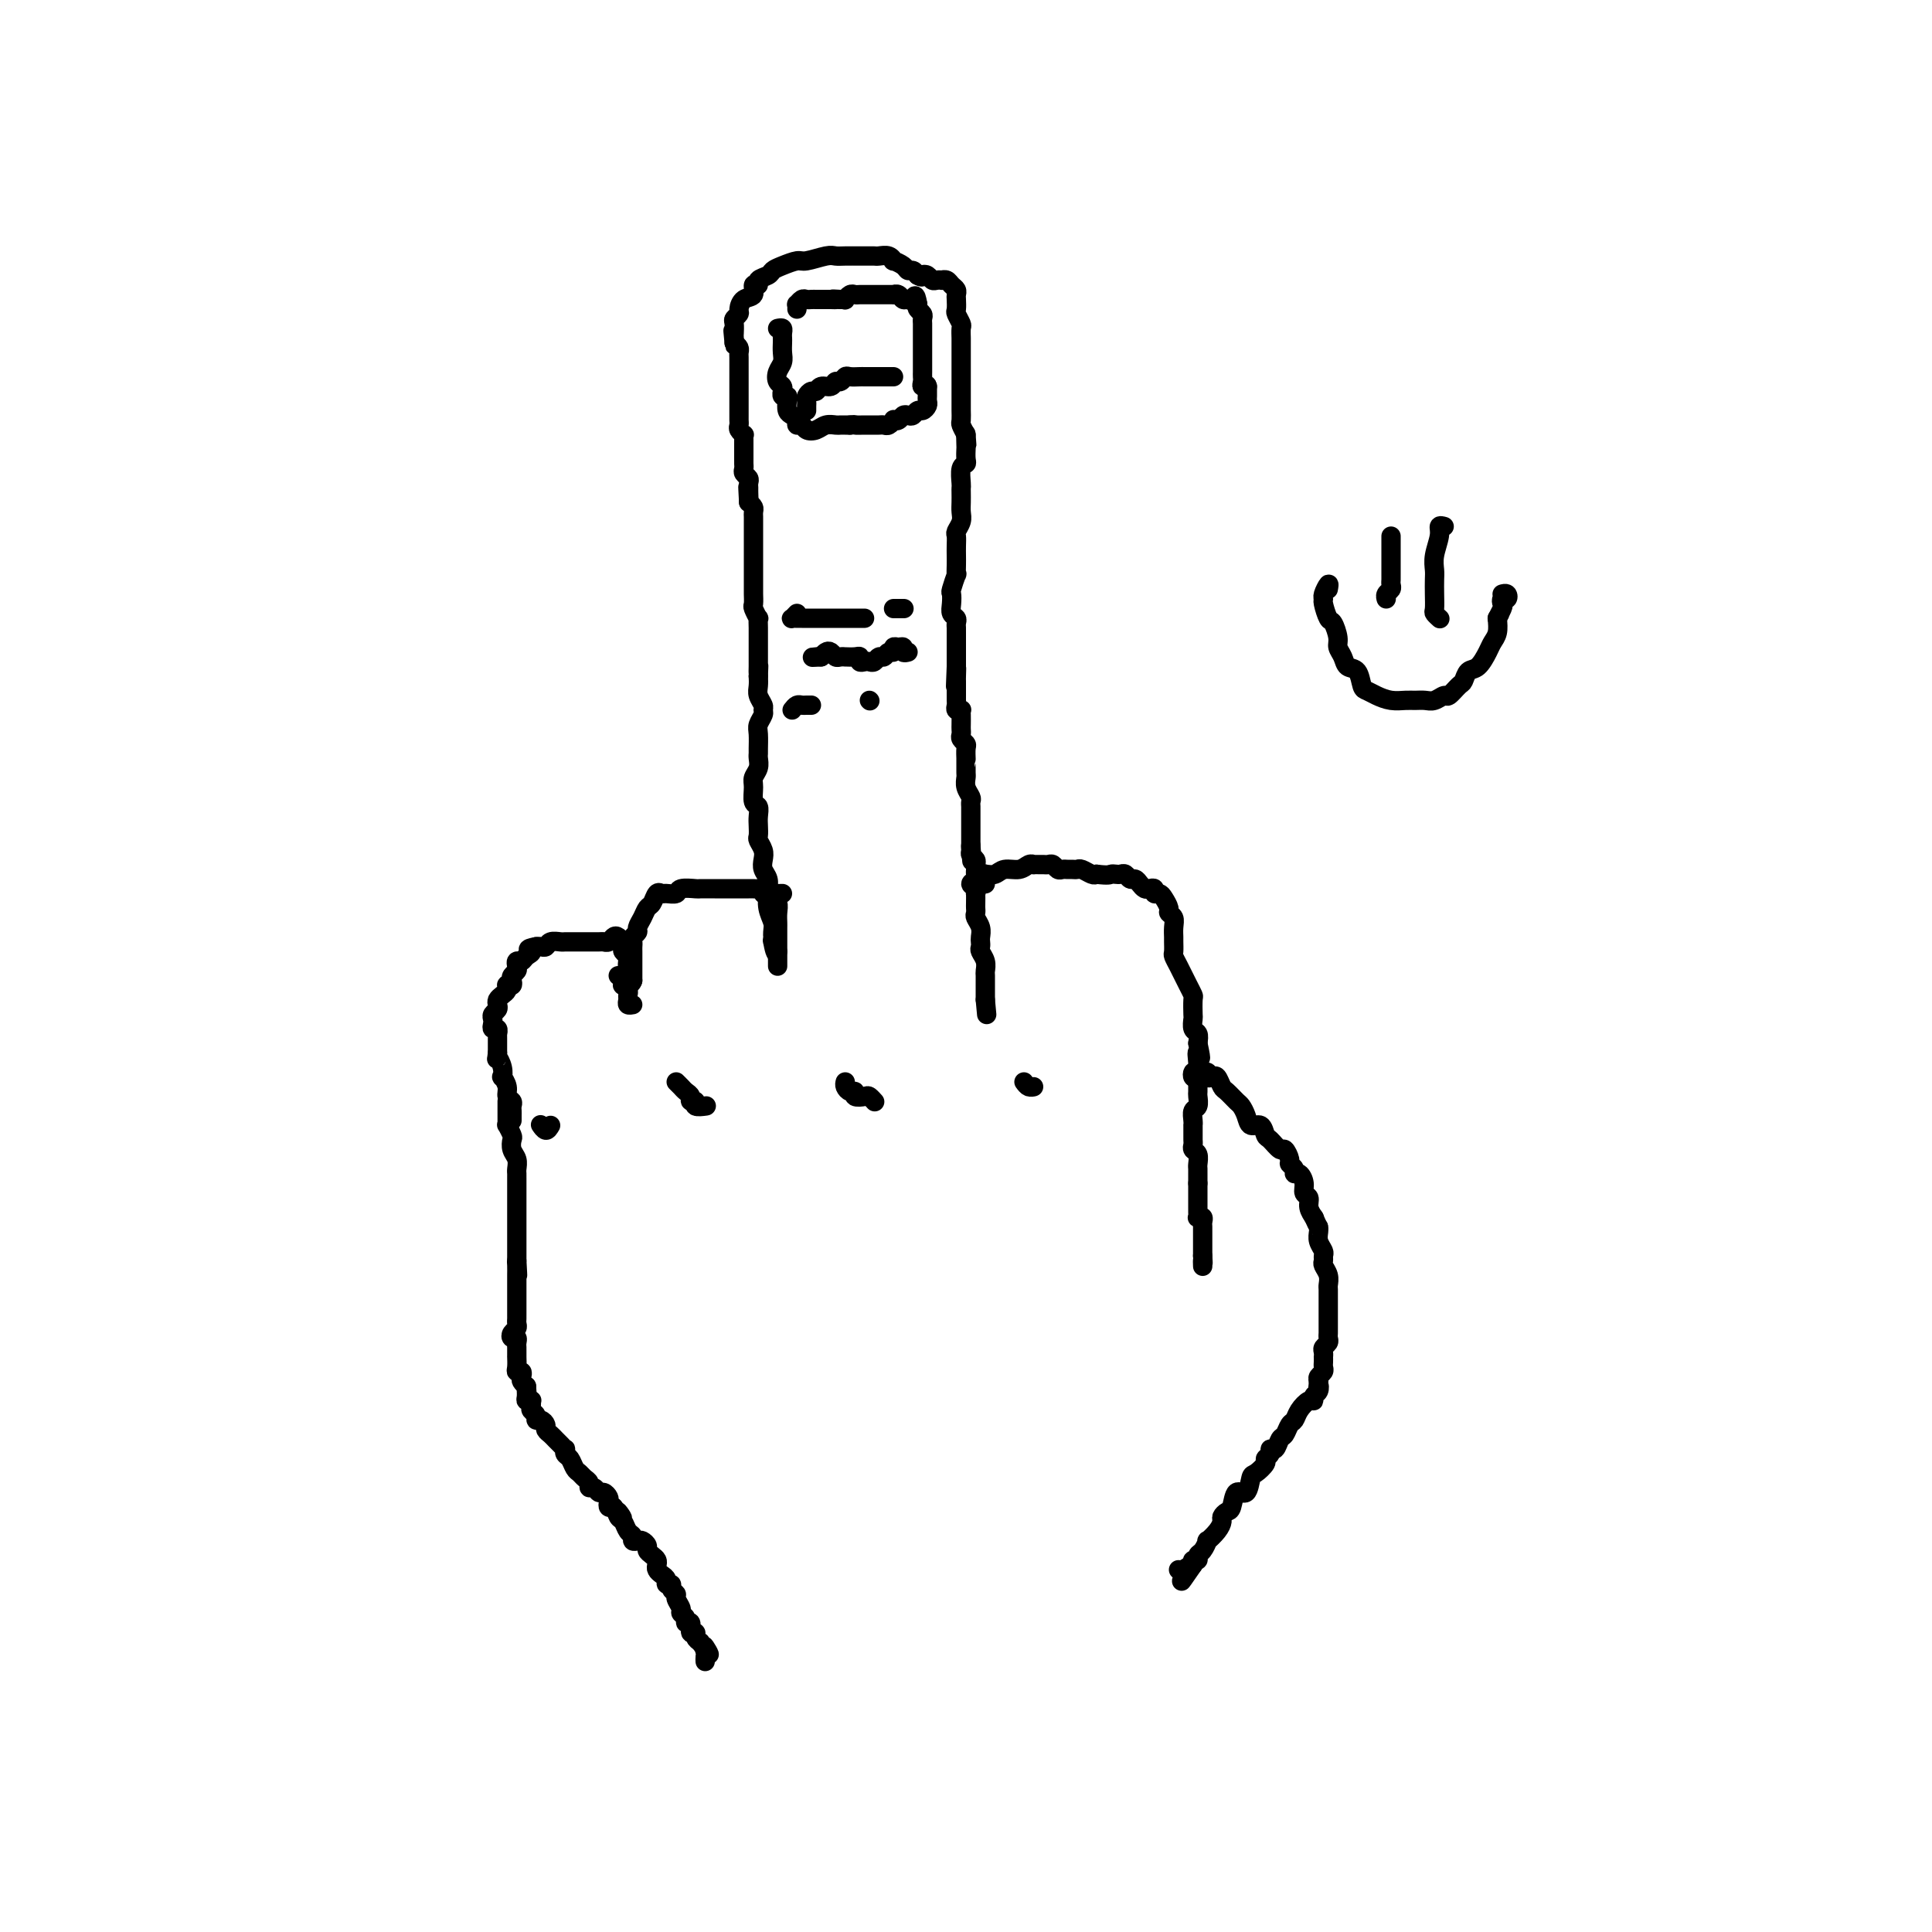 <svg viewBox='0 0 400 400' version='1.1' xmlns='http://www.w3.org/2000/svg' xmlns:xlink='http://www.w3.org/1999/xlink'><g fill='none' stroke='#000000' stroke-width='4' stroke-linecap='round' stroke-linejoin='round'><path d='M159,185c-0.445,0.113 -0.890,0.226 -1,0c-0.110,-0.226 0.115,-0.793 0,-1c-0.115,-0.207 -0.571,-0.056 -1,0c-0.429,0.056 -0.830,0.015 -1,0c-0.170,-0.015 -0.109,-0.004 -1,0c-0.891,0.004 -2.733,-0.000 -4,0c-1.267,0.000 -1.960,0.004 -3,0c-1.040,-0.004 -2.429,-0.015 -3,0c-0.571,0.015 -0.324,0.057 -1,0c-0.676,-0.057 -2.275,-0.213 -3,0c-0.725,0.213 -0.575,0.796 -1,1c-0.425,0.204 -1.423,0.029 -2,0c-0.577,-0.029 -0.732,0.089 -1,0c-0.268,-0.089 -0.650,-0.385 -1,0c-0.350,0.385 -0.667,1.451 -1,2c-0.333,0.549 -0.681,0.581 -1,1c-0.319,0.419 -0.607,1.226 -1,2c-0.393,0.774 -0.890,1.517 -1,2c-0.110,0.483 0.167,0.707 0,1c-0.167,0.293 -0.777,0.656 -1,1c-0.223,0.344 -0.060,0.670 0,1c0.060,0.330 0.016,0.666 0,1c-0.016,0.334 -0.004,0.667 0,1c0.004,0.333 0.001,0.667 0,1c-0.001,0.333 -0.000,0.667 0,1c0.000,0.333 0.000,0.667 0,1c-0.000,0.333 -0.000,0.667 0,1c0.000,0.333 0.000,0.667 0,1c-0.000,0.333 -0.000,0.667 0,1'/><path d='M131,203c-0.532,1.667 -0.860,-0.666 -1,-2c-0.140,-1.334 -0.090,-1.668 0,-2c0.090,-0.332 0.221,-0.662 0,-1c-0.221,-0.338 -0.794,-0.682 -1,-1c-0.206,-0.318 -0.044,-0.608 0,-1c0.044,-0.392 -0.030,-0.886 0,-1c0.030,-0.114 0.162,0.151 0,0c-0.162,-0.151 -0.619,-0.720 -1,-1c-0.381,-0.280 -0.685,-0.271 -1,0c-0.315,0.271 -0.642,0.805 -1,1c-0.358,0.195 -0.747,0.052 -1,0c-0.253,-0.052 -0.368,-0.014 -1,0c-0.632,0.014 -1.780,0.004 -2,0c-0.220,-0.004 0.489,-0.001 0,0c-0.489,0.001 -2.176,-0.001 -3,0c-0.824,0.001 -0.784,0.004 -1,0c-0.216,-0.004 -0.688,-0.015 -1,0c-0.312,0.015 -0.465,0.057 -1,0c-0.535,-0.057 -1.453,-0.211 -2,0c-0.547,0.211 -0.724,0.788 -1,1c-0.276,0.212 -0.650,0.061 -1,0c-0.350,-0.061 -0.675,-0.030 -1,0'/><path d='M111,196c-2.653,0.492 -1.286,0.723 -1,1c0.286,0.277 -0.511,0.599 -1,1c-0.489,0.401 -0.671,0.881 -1,1c-0.329,0.119 -0.806,-0.123 -1,0c-0.194,0.123 -0.103,0.611 0,1c0.103,0.389 0.220,0.679 0,1c-0.220,0.321 -0.777,0.674 -1,1c-0.223,0.326 -0.112,0.626 0,1c0.112,0.374 0.223,0.821 0,1c-0.223,0.179 -0.781,0.089 -1,0c-0.219,-0.089 -0.097,-0.179 0,0c0.097,0.179 0.171,0.625 0,1c-0.171,0.375 -0.585,0.678 -1,1c-0.415,0.322 -0.829,0.664 -1,1c-0.171,0.336 -0.098,0.667 0,1c0.098,0.333 0.221,0.668 0,1c-0.221,0.332 -0.788,0.662 -1,1c-0.212,0.338 -0.071,0.683 0,1c0.071,0.317 0.072,0.606 0,1c-0.072,0.394 -0.215,0.893 0,1c0.215,0.107 0.790,-0.179 1,0c0.210,0.179 0.056,0.821 0,1c-0.056,0.179 -0.015,-0.107 0,0c0.015,0.107 0.004,0.606 0,1c-0.004,0.394 -0.001,0.683 0,1c0.001,0.317 0.000,0.662 0,1c-0.000,0.338 -0.000,0.669 0,1'/><path d='M103,218c-0.214,1.996 -0.249,0.985 0,1c0.249,0.015 0.784,1.054 1,2c0.216,0.946 0.114,1.797 0,2c-0.114,0.203 -0.241,-0.244 0,0c0.241,0.244 0.849,1.179 1,2c0.151,0.821 -0.156,1.529 0,2c0.156,0.471 0.774,0.704 1,1c0.226,0.296 0.061,0.654 0,1c-0.061,0.346 -0.016,0.680 0,1c0.016,0.320 0.004,0.625 0,1c-0.004,0.375 -0.001,0.822 0,1c0.001,0.178 0.001,0.089 0,0'/><path d='M162,185c-0.853,0.026 -1.707,0.051 -2,0c-0.293,-0.051 -0.026,-0.179 0,0c0.026,0.179 -0.189,0.664 0,1c0.189,0.336 0.783,0.524 1,1c0.217,0.476 0.058,1.241 0,2c-0.058,0.759 -0.016,1.513 0,2c0.016,0.487 0.004,0.708 0,1c-0.004,0.292 -0.001,0.656 0,1c0.001,0.344 0.000,0.670 0,1c-0.000,0.330 -0.000,0.665 0,1c0.000,0.335 0.000,0.670 0,1c-0.000,0.330 -0.000,0.656 0,1c0.000,0.344 0.000,0.705 0,1c-0.000,0.295 -0.000,0.522 0,1c0.000,0.478 0.000,1.206 0,1c-0.000,-0.206 -0.000,-1.344 0,-2c0.000,-0.656 0.000,-0.828 0,-1'/><path d='M161,197c-0.382,1.377 -0.838,-1.181 -1,-2c-0.162,-0.819 -0.029,0.099 0,0c0.029,-0.099 -0.045,-1.216 0,-2c0.045,-0.784 0.209,-1.235 0,-2c-0.209,-0.765 -0.792,-1.843 -1,-3c-0.208,-1.157 -0.042,-2.393 0,-3c0.042,-0.607 -0.040,-0.585 0,-1c0.040,-0.415 0.203,-1.267 0,-2c-0.203,-0.733 -0.772,-1.347 -1,-2c-0.228,-0.653 -0.113,-1.344 0,-2c0.113,-0.656 0.226,-1.278 0,-2c-0.226,-0.722 -0.792,-1.546 -1,-2c-0.208,-0.454 -0.060,-0.540 0,-1c0.060,-0.460 0.030,-1.296 0,-2c-0.030,-0.704 -0.062,-1.277 0,-2c0.062,-0.723 0.216,-1.597 0,-2c-0.216,-0.403 -0.804,-0.335 -1,-1c-0.196,-0.665 0.000,-2.062 0,-3c-0.000,-0.938 -0.196,-1.415 0,-2c0.196,-0.585 0.785,-1.277 1,-2c0.215,-0.723 0.057,-1.478 0,-2c-0.057,-0.522 -0.011,-0.812 0,-1c0.011,-0.188 -0.011,-0.274 0,-1c0.011,-0.726 0.057,-2.092 0,-3c-0.057,-0.908 -0.215,-1.360 0,-2c0.215,-0.640 0.804,-1.470 1,-2c0.196,-0.530 0.000,-0.761 0,-1c-0.000,-0.239 0.196,-0.487 0,-1c-0.196,-0.513 -0.783,-1.292 -1,-2c-0.217,-0.708 -0.062,-1.345 0,-2c0.062,-0.655 0.031,-1.327 0,-2'/><path d='M157,140c0.155,-3.750 0.041,-1.624 0,-1c-0.041,0.624 -0.011,-0.255 0,-1c0.011,-0.745 0.003,-1.356 0,-2c-0.003,-0.644 0.000,-1.319 0,-2c-0.000,-0.681 -0.004,-1.366 0,-2c0.004,-0.634 0.015,-1.215 0,-2c-0.015,-0.785 -0.057,-1.772 0,-2c0.057,-0.228 0.211,0.305 0,0c-0.211,-0.305 -0.789,-1.447 -1,-2c-0.211,-0.553 -0.057,-0.516 0,-1c0.057,-0.484 0.015,-1.488 0,-2c-0.015,-0.512 -0.004,-0.533 0,-1c0.004,-0.467 0.001,-1.381 0,-2c-0.001,-0.619 -0.000,-0.943 0,-1c0.000,-0.057 0.000,0.154 0,0c-0.000,-0.154 -0.000,-0.671 0,-1c0.000,-0.329 0.000,-0.469 0,-1c-0.000,-0.531 -0.000,-1.452 0,-2c0.000,-0.548 0.000,-0.724 0,-1c-0.000,-0.276 -0.000,-0.652 0,-1c0.000,-0.348 0.000,-0.667 0,-1c-0.000,-0.333 -0.000,-0.681 0,-1c0.000,-0.319 0.000,-0.610 0,-1c-0.000,-0.390 -0.000,-0.878 0,-1c0.000,-0.122 0.001,0.122 0,0c-0.001,-0.122 -0.003,-0.610 0,-1c0.003,-0.390 0.011,-0.682 0,-1c-0.011,-0.318 -0.041,-0.663 0,-1c0.041,-0.337 0.155,-0.668 0,-1c-0.155,-0.332 -0.577,-0.666 -1,-1'/><path d='M155,104c-0.309,-5.748 -0.082,-2.117 0,-1c0.082,1.117 0.018,-0.278 0,-1c-0.018,-0.722 0.009,-0.771 0,-1c-0.009,-0.229 -0.055,-0.639 0,-1c0.055,-0.361 0.211,-0.673 0,-1c-0.211,-0.327 -0.789,-0.669 -1,-1c-0.211,-0.331 -0.057,-0.652 0,-1c0.057,-0.348 0.015,-0.723 0,-1c-0.015,-0.277 -0.004,-0.456 0,-1c0.004,-0.544 0.002,-1.451 0,-2c-0.002,-0.549 -0.004,-0.738 0,-1c0.004,-0.262 0.015,-0.595 0,-1c-0.015,-0.405 -0.057,-0.882 0,-1c0.057,-0.118 0.211,0.124 0,0c-0.211,-0.124 -0.789,-0.614 -1,-1c-0.211,-0.386 -0.057,-0.667 0,-1c0.057,-0.333 0.015,-0.719 0,-1c-0.015,-0.281 -0.004,-0.456 0,-1c0.004,-0.544 0.001,-1.455 0,-2c-0.001,-0.545 -0.000,-0.723 0,-1c0.000,-0.277 0.000,-0.651 0,-1c-0.000,-0.349 -0.000,-0.671 0,-1c0.000,-0.329 -0.000,-0.664 0,-1c0.000,-0.336 0.000,-0.671 0,-1c-0.000,-0.329 -0.000,-0.651 0,-1c0.000,-0.349 0.001,-0.723 0,-1c-0.001,-0.277 -0.003,-0.455 0,-1c0.003,-0.545 0.011,-1.455 0,-2c-0.011,-0.545 -0.041,-0.724 0,-1c0.041,-0.276 0.155,-0.650 0,-1c-0.155,-0.350 -0.577,-0.675 -1,-1'/><path d='M152,71c-0.464,-5.053 -0.125,-1.185 0,0c0.125,1.185 0.038,-0.313 0,-1c-0.038,-0.687 -0.025,-0.564 0,-1c0.025,-0.436 0.061,-1.430 0,-2c-0.061,-0.570 -0.219,-0.715 0,-1c0.219,-0.285 0.814,-0.711 1,-1c0.186,-0.289 -0.037,-0.441 0,-1c0.037,-0.559 0.334,-1.526 1,-2c0.666,-0.474 1.702,-0.456 2,-1c0.298,-0.544 -0.142,-1.651 0,-2c0.142,-0.349 0.866,0.062 1,0c0.134,-0.062 -0.322,-0.595 0,-1c0.322,-0.405 1.421,-0.682 2,-1c0.579,-0.318 0.638,-0.677 1,-1c0.362,-0.323 1.028,-0.608 2,-1c0.972,-0.392 2.251,-0.890 3,-1c0.749,-0.110 0.967,0.167 2,0c1.033,-0.167 2.882,-0.777 4,-1c1.118,-0.223 1.504,-0.060 2,0c0.496,0.060 1.102,0.016 2,0c0.898,-0.016 2.089,-0.005 3,0c0.911,0.005 1.541,0.005 2,0c0.459,-0.005 0.748,-0.016 1,0c0.252,0.016 0.467,0.060 1,0c0.533,-0.060 1.386,-0.222 2,0c0.614,0.222 0.991,0.829 1,1c0.009,0.171 -0.348,-0.095 0,0c0.348,0.095 1.403,0.551 2,1c0.597,0.449 0.738,0.890 1,1c0.262,0.110 0.646,-0.111 1,0c0.354,0.111 0.677,0.556 1,1'/><path d='M190,57c1.107,0.635 0.875,0.223 1,0c0.125,-0.223 0.607,-0.256 1,0c0.393,0.256 0.697,0.800 1,1c0.303,0.200 0.606,0.057 1,0c0.394,-0.057 0.880,-0.026 1,0c0.120,0.026 -0.125,0.049 0,0c0.125,-0.049 0.622,-0.169 1,0c0.378,0.169 0.637,0.627 1,1c0.363,0.373 0.828,0.662 1,1c0.172,0.338 0.050,0.724 0,1c-0.050,0.276 -0.027,0.440 0,1c0.027,0.560 0.060,1.516 0,2c-0.060,0.484 -0.212,0.497 0,1c0.212,0.503 0.789,1.496 1,2c0.211,0.504 0.057,0.519 0,1c-0.057,0.481 -0.015,1.427 0,2c0.015,0.573 0.004,0.772 0,1c-0.004,0.228 -0.001,0.484 0,1c0.001,0.516 0.000,1.290 0,2c-0.000,0.710 -0.000,1.355 0,2c0.000,0.645 0.000,1.290 0,2c-0.000,0.710 -0.000,1.484 0,2c0.000,0.516 0.000,0.772 0,1c-0.000,0.228 -0.001,0.427 0,1c0.001,0.573 0.003,1.518 0,2c-0.003,0.482 -0.011,0.500 0,1c0.011,0.500 0.041,1.481 0,2c-0.041,0.519 -0.155,0.577 0,1c0.155,0.423 0.577,1.212 1,2'/><path d='M200,90c0.310,4.528 0.084,0.849 0,0c-0.084,-0.849 -0.026,1.132 0,2c0.026,0.868 0.021,0.621 0,1c-0.021,0.379 -0.058,1.383 0,2c0.058,0.617 0.212,0.847 0,1c-0.212,0.153 -0.789,0.229 -1,1c-0.211,0.771 -0.057,2.237 0,3c0.057,0.763 0.016,0.823 0,1c-0.016,0.177 -0.008,0.471 0,1c0.008,0.529 0.016,1.293 0,2c-0.016,0.707 -0.057,1.358 0,2c0.057,0.642 0.211,1.274 0,2c-0.211,0.726 -0.789,1.545 -1,2c-0.211,0.455 -0.057,0.547 0,1c0.057,0.453 0.016,1.267 0,2c-0.016,0.733 -0.008,1.384 0,2c0.008,0.616 0.016,1.197 0,2c-0.016,0.803 -0.057,1.829 0,2c0.057,0.171 0.210,-0.511 0,0c-0.210,0.511 -0.785,2.217 -1,3c-0.215,0.783 -0.072,0.644 0,1c0.072,0.356 0.072,1.209 0,2c-0.072,0.791 -0.215,1.521 0,2c0.215,0.479 0.790,0.709 1,1c0.210,0.291 0.056,0.645 0,1c-0.056,0.355 -0.015,0.710 0,1c0.015,0.290 0.004,0.514 0,1c-0.004,0.486 -0.001,1.233 0,2c0.001,0.767 0.000,1.553 0,2c-0.000,0.447 -0.000,0.556 0,1c0.000,0.444 0.000,1.222 0,2'/><path d='M198,138c-0.309,7.600 -0.083,2.600 0,1c0.083,-1.600 0.022,0.201 0,1c-0.022,0.799 -0.006,0.595 0,1c0.006,0.405 0.001,1.419 0,2c-0.001,0.581 0.004,0.730 0,1c-0.004,0.270 -0.015,0.660 0,1c0.015,0.340 0.057,0.629 0,1c-0.057,0.371 -0.211,0.824 0,1c0.211,0.176 0.789,0.074 1,0c0.211,-0.074 0.057,-0.122 0,0c-0.057,0.122 -0.016,0.414 0,1c0.016,0.586 0.008,1.467 0,2c-0.008,0.533 -0.016,0.719 0,1c0.016,0.281 0.057,0.657 0,1c-0.057,0.343 -0.211,0.652 0,1c0.211,0.348 0.789,0.736 1,1c0.211,0.264 0.057,0.403 0,1c-0.057,0.597 -0.015,1.651 0,2c0.015,0.349 0.003,-0.006 0,0c-0.003,0.006 0.003,0.372 0,1c-0.003,0.628 -0.015,1.516 0,2c0.015,0.484 0.057,0.564 0,1c-0.057,0.436 -0.211,1.229 0,2c0.211,0.771 0.789,1.520 1,2c0.211,0.480 0.057,0.691 0,1c-0.057,0.309 -0.015,0.716 0,1c0.015,0.284 0.004,0.446 0,1c-0.004,0.554 -0.001,1.499 0,2c0.001,0.501 0.000,0.558 0,1c-0.000,0.442 -0.000,1.269 0,2c0.000,0.731 0.000,1.365 0,2'/><path d='M201,175c0.460,5.963 0.109,2.371 0,1c-0.109,-1.371 0.023,-0.522 0,0c-0.023,0.522 -0.203,0.717 0,1c0.203,0.283 0.788,0.653 1,1c0.212,0.347 0.052,0.670 0,1c-0.052,0.330 0.004,0.665 0,1c-0.004,0.335 -0.068,0.668 0,1c0.068,0.332 0.267,0.661 0,1c-0.267,0.339 -1.000,0.686 -1,1c-0.000,0.314 0.732,0.595 1,1c0.268,0.405 0.072,0.935 0,1c-0.072,0.065 -0.020,-0.334 0,0c0.020,0.334 0.009,1.402 0,2c-0.009,0.598 -0.017,0.727 0,1c0.017,0.273 0.057,0.689 0,1c-0.057,0.311 -0.211,0.517 0,1c0.211,0.483 0.788,1.242 1,2c0.212,0.758 0.061,1.515 0,2c-0.061,0.485 -0.030,0.697 0,1c0.030,0.303 0.061,0.696 0,1c-0.061,0.304 -0.212,0.520 0,1c0.212,0.480 0.789,1.224 1,2c0.211,0.776 0.057,1.585 0,2c-0.057,0.415 -0.015,0.436 0,1c0.015,0.564 0.004,1.671 0,2c-0.004,0.329 -0.001,-0.119 0,0c0.001,0.119 0.000,0.805 0,1c-0.000,0.195 -0.000,-0.101 0,0c0.000,0.101 0.000,0.600 0,1c-0.000,0.400 -0.000,0.700 0,1'/><path d='M204,207c0.500,5.333 0.250,2.667 0,0'/><path d='M204,183c0.009,-0.453 0.019,-0.906 0,-1c-0.019,-0.094 -0.065,0.172 0,0c0.065,-0.172 0.243,-0.782 0,-1c-0.243,-0.218 -0.907,-0.043 -1,0c-0.093,0.043 0.384,-0.045 1,0c0.616,0.045 1.370,0.222 2,0c0.630,-0.222 1.135,-0.844 2,-1c0.865,-0.156 2.091,0.154 3,0c0.909,-0.154 1.500,-0.773 2,-1c0.500,-0.227 0.907,-0.060 1,0c0.093,0.060 -0.130,0.015 0,0c0.130,-0.015 0.612,-0.000 1,0c0.388,0.000 0.681,-0.014 1,0c0.319,0.014 0.663,0.056 1,0c0.337,-0.056 0.668,-0.211 1,0c0.332,0.211 0.667,0.789 1,1c0.333,0.211 0.666,0.056 1,0c0.334,-0.056 0.671,-0.011 1,0c0.329,0.011 0.652,-0.011 1,0c0.348,0.011 0.722,0.054 1,0c0.278,-0.054 0.459,-0.207 1,0c0.541,0.207 1.440,0.773 2,1c0.560,0.227 0.780,0.113 1,0'/><path d='M227,181c2.643,0.311 2.750,0.087 3,0c0.250,-0.087 0.644,-0.038 1,0c0.356,0.038 0.673,0.066 1,0c0.327,-0.066 0.665,-0.224 1,0c0.335,0.224 0.667,0.831 1,1c0.333,0.169 0.668,-0.099 1,0c0.332,0.099 0.663,0.566 1,1c0.337,0.434 0.682,0.834 1,1c0.318,0.166 0.610,0.099 1,0c0.390,-0.099 0.879,-0.230 1,0c0.121,0.230 -0.126,0.821 0,1c0.126,0.179 0.626,-0.055 1,0c0.374,0.055 0.622,0.399 1,1c0.378,0.601 0.886,1.461 1,2c0.114,0.539 -0.166,0.759 0,1c0.166,0.241 0.777,0.502 1,1c0.223,0.498 0.059,1.232 0,2c-0.059,0.768 -0.013,1.571 0,2c0.013,0.429 -0.008,0.485 0,1c0.008,0.515 0.043,1.488 0,2c-0.043,0.512 -0.166,0.561 0,1c0.166,0.439 0.619,1.267 1,2c0.381,0.733 0.691,1.370 1,2c0.309,0.630 0.619,1.253 1,2c0.381,0.747 0.833,1.619 1,2c0.167,0.381 0.048,0.272 0,1c-0.048,0.728 -0.027,2.292 0,3c0.027,0.708 0.059,0.561 0,1c-0.059,0.439 -0.208,1.464 0,2c0.208,0.536 0.774,0.582 1,1c0.226,0.418 0.113,1.209 0,2'/><path d='M248,216c1.083,5.001 0.290,2.505 0,2c-0.290,-0.505 -0.078,0.982 0,2c0.078,1.018 0.021,1.567 0,2c-0.021,0.433 -0.004,0.750 0,1c0.004,0.250 -0.003,0.433 0,1c0.003,0.567 0.015,1.517 0,2c-0.015,0.483 -0.057,0.497 0,1c0.057,0.503 0.211,1.493 0,2c-0.211,0.507 -0.789,0.531 -1,1c-0.211,0.469 -0.057,1.382 0,2c0.057,0.618 0.015,0.939 0,1c-0.015,0.061 -0.004,-0.138 0,0c0.004,0.138 0.000,0.615 0,1c-0.000,0.385 0.004,0.680 0,1c-0.004,0.320 -0.015,0.667 0,1c0.015,0.333 0.057,0.652 0,1c-0.057,0.348 -0.211,0.724 0,1c0.211,0.276 0.789,0.451 1,1c0.211,0.549 0.057,1.470 0,2c-0.057,0.530 -0.015,0.667 0,1c0.015,0.333 0.004,0.863 0,1c-0.004,0.137 -0.001,-0.117 0,0c0.001,0.117 0.000,0.605 0,1c-0.000,0.395 -0.000,0.698 0,1'/><path d='M248,245c0.000,4.665 0.000,1.827 0,1c-0.000,-0.827 -0.000,0.355 0,1c0.000,0.645 0.000,0.751 0,1c-0.000,0.249 -0.001,0.641 0,1c0.001,0.359 0.004,0.684 0,1c-0.004,0.316 -0.015,0.624 0,1c0.015,0.376 0.057,0.822 0,1c-0.057,0.178 -0.211,0.089 0,0c0.211,-0.089 0.789,-0.179 1,0c0.211,0.179 0.057,0.625 0,1c-0.057,0.375 -0.015,0.678 0,1c0.015,0.322 0.004,0.664 0,1c-0.004,0.336 -0.001,0.667 0,1c0.001,0.333 0.000,0.666 0,1c-0.000,0.334 -0.000,0.667 0,1c0.000,0.333 0.000,0.667 0,1c-0.000,0.333 -0.000,0.667 0,1'/><path d='M249,260c0.155,2.488 0.042,1.208 0,1c-0.042,-0.208 -0.012,0.655 0,1c0.012,0.345 0.006,0.173 0,0'/><path d='M248,223c-0.409,0.115 -0.818,0.231 -1,0c-0.182,-0.231 -0.137,-0.807 0,-1c0.137,-0.193 0.365,-0.001 1,0c0.635,0.001 1.676,-0.189 2,0c0.324,0.189 -0.069,0.756 0,1c0.069,0.244 0.600,0.163 1,0c0.400,-0.163 0.670,-0.409 1,0c0.330,0.409 0.718,1.474 1,2c0.282,0.526 0.456,0.513 1,1c0.544,0.487 1.459,1.473 2,2c0.541,0.527 0.709,0.593 1,1c0.291,0.407 0.707,1.154 1,2c0.293,0.846 0.464,1.790 1,2c0.536,0.210 1.439,-0.313 2,0c0.561,0.313 0.781,1.464 1,2c0.219,0.536 0.436,0.458 1,1c0.564,0.542 1.476,1.703 2,2c0.524,0.297 0.662,-0.270 1,0c0.338,0.270 0.878,1.377 1,2c0.122,0.623 -0.173,0.761 0,1c0.173,0.239 0.816,0.579 1,1c0.184,0.421 -0.090,0.924 0,1c0.090,0.076 0.545,-0.275 1,0c0.455,0.275 0.910,1.177 1,2c0.090,0.823 -0.186,1.566 0,2c0.186,0.434 0.833,0.560 1,1c0.167,0.440 -0.147,1.195 0,2c0.147,0.805 0.756,1.658 1,2c0.244,0.342 0.122,0.171 0,0'/><path d='M272,252c0.996,2.273 0.985,1.957 1,2c0.015,0.043 0.057,0.445 0,1c-0.057,0.555 -0.212,1.261 0,2c0.212,0.739 0.793,1.510 1,2c0.207,0.490 0.041,0.699 0,1c-0.041,0.301 0.041,0.696 0,1c-0.041,0.304 -0.207,0.519 0,1c0.207,0.481 0.788,1.228 1,2c0.212,0.772 0.057,1.569 0,2c-0.057,0.431 -0.015,0.497 0,1c0.015,0.503 0.004,1.444 0,2c-0.004,0.556 -0.001,0.726 0,1c0.001,0.274 0.000,0.651 0,1c-0.000,0.349 -0.000,0.671 0,1c0.000,0.329 -0.000,0.666 0,1c0.000,0.334 0.001,0.667 0,1c-0.001,0.333 -0.004,0.667 0,1c0.004,0.333 0.015,0.666 0,1c-0.015,0.334 -0.057,0.668 0,1c0.057,0.332 0.211,0.663 0,1c-0.211,0.337 -0.789,0.682 -1,1c-0.211,0.318 -0.057,0.610 0,1c0.057,0.390 0.016,0.878 0,1c-0.016,0.122 -0.008,-0.122 0,0c0.008,0.122 0.016,0.610 0,1c-0.016,0.390 -0.056,0.682 0,1c0.056,0.318 0.207,0.663 0,1c-0.207,0.337 -0.774,0.668 -1,1c-0.226,0.332 -0.113,0.666 0,1'/><path d='M273,286c-0.326,3.271 -0.142,1.449 0,1c0.142,-0.449 0.242,0.474 0,1c-0.242,0.526 -0.824,0.656 -1,1c-0.176,0.344 0.055,0.903 0,1c-0.055,0.097 -0.396,-0.268 -1,0c-0.604,0.268 -1.471,1.170 -2,2c-0.529,0.830 -0.719,1.589 -1,2c-0.281,0.411 -0.654,0.473 -1,1c-0.346,0.527 -0.666,1.517 -1,2c-0.334,0.483 -0.682,0.458 -1,1c-0.318,0.542 -0.605,1.649 -1,2c-0.395,0.351 -0.897,-0.056 -1,0c-0.103,0.056 0.193,0.576 0,1c-0.193,0.424 -0.877,0.753 -1,1c-0.123,0.247 0.314,0.414 0,1c-0.314,0.586 -1.380,1.593 -2,2c-0.620,0.407 -0.796,0.213 -1,1c-0.204,0.787 -0.437,2.554 -1,3c-0.563,0.446 -1.457,-0.428 -2,0c-0.543,0.428 -0.736,2.159 -1,3c-0.264,0.841 -0.600,0.794 -1,1c-0.400,0.206 -0.863,0.666 -1,1c-0.137,0.334 0.052,0.541 0,1c-0.052,0.459 -0.344,1.169 -1,2c-0.656,0.831 -1.677,1.782 -2,2c-0.323,0.218 0.053,-0.296 0,0c-0.053,0.296 -0.536,1.403 -1,2c-0.464,0.597 -0.908,0.686 -1,1c-0.092,0.314 0.167,0.854 0,1c-0.167,0.146 -0.762,-0.101 -1,0c-0.238,0.101 -0.119,0.551 0,1'/><path d='M247,324c-4.204,6.105 -1.715,2.368 -1,1c0.715,-1.368 -0.346,-0.368 -1,0c-0.654,0.368 -0.901,0.105 -1,0c-0.099,-0.105 -0.049,-0.053 0,0'/><path d='M105,228c0.000,0.334 0.000,0.668 0,1c-0.000,0.332 -0.001,0.661 0,1c0.001,0.339 0.004,0.686 0,1c-0.004,0.314 -0.015,0.594 0,1c0.015,0.406 0.056,0.938 0,1c-0.056,0.062 -0.207,-0.346 0,0c0.207,0.346 0.774,1.444 1,2c0.226,0.556 0.113,0.569 0,1c-0.113,0.431 -0.226,1.280 0,2c0.226,0.720 0.793,1.310 1,2c0.207,0.690 0.056,1.479 0,2c-0.056,0.521 -0.015,0.774 0,1c0.015,0.226 0.004,0.426 0,1c-0.004,0.574 -0.001,1.520 0,2c0.001,0.480 0.000,0.492 0,1c-0.000,0.508 -0.000,1.512 0,2c0.000,0.488 0.000,0.460 0,1c-0.000,0.540 -0.000,1.649 0,2c0.000,0.351 0.000,-0.057 0,0c-0.000,0.057 -0.000,0.579 0,1c0.000,0.421 0.000,0.743 0,1c-0.000,0.257 -0.000,0.450 0,1c0.000,0.550 0.000,1.457 0,2c-0.000,0.543 -0.000,0.723 0,1c0.000,0.277 0.000,0.652 0,1c-0.000,0.348 -0.000,0.671 0,1c0.000,0.329 0.000,0.665 0,1'/><path d='M107,261c0.309,5.362 0.083,2.267 0,1c-0.083,-1.267 -0.022,-0.704 0,0c0.022,0.704 0.006,1.551 0,2c-0.006,0.449 -0.002,0.501 0,1c0.002,0.499 0.000,1.444 0,2c-0.000,0.556 -0.000,0.723 0,1c0.000,0.277 0.000,0.666 0,1c-0.000,0.334 0.000,0.614 0,1c-0.000,0.386 -0.000,0.877 0,1c0.000,0.123 0.001,-0.122 0,0c-0.001,0.122 -0.004,0.610 0,1c0.004,0.390 0.014,0.683 0,1c-0.014,0.317 -0.053,0.659 0,1c0.053,0.341 0.196,0.683 0,1c-0.196,0.317 -0.732,0.610 -1,1c-0.268,0.390 -0.268,0.878 0,1c0.268,0.122 0.804,-0.121 1,0c0.196,0.121 0.053,0.607 0,1c-0.053,0.393 -0.014,0.692 0,1c0.014,0.308 0.004,0.625 0,1c-0.004,0.375 -0.002,0.808 0,1c0.002,0.192 0.004,0.142 0,0c-0.004,-0.142 -0.015,-0.375 0,0c0.015,0.375 0.056,1.357 0,2c-0.056,0.643 -0.208,0.946 0,1c0.208,0.054 0.777,-0.140 1,0c0.223,0.140 0.098,0.615 0,1c-0.098,0.385 -0.171,0.682 0,1c0.171,0.318 0.585,0.659 1,1'/><path d='M109,287c0.305,4.204 0.068,1.714 0,1c-0.068,-0.714 0.035,0.348 0,1c-0.035,0.652 -0.207,0.896 0,1c0.207,0.104 0.791,0.069 1,0c0.209,-0.069 0.041,-0.172 0,0c-0.041,0.172 0.044,0.620 0,1c-0.044,0.380 -0.218,0.693 0,1c0.218,0.307 0.828,0.607 1,1c0.172,0.393 -0.095,0.879 0,1c0.095,0.121 0.550,-0.122 1,0c0.450,0.122 0.894,0.610 1,1c0.106,0.390 -0.126,0.683 0,1c0.126,0.317 0.608,0.658 1,1c0.392,0.342 0.693,0.683 1,1c0.307,0.317 0.621,0.609 1,1c0.379,0.391 0.822,0.882 1,1c0.178,0.118 0.089,-0.137 0,0c-0.089,0.137 -0.179,0.667 0,1c0.179,0.333 0.626,0.470 1,1c0.374,0.530 0.674,1.452 1,2c0.326,0.548 0.679,0.720 1,1c0.321,0.280 0.611,0.667 1,1c0.389,0.333 0.878,0.610 1,1c0.122,0.390 -0.121,0.892 0,1c0.121,0.108 0.607,-0.179 1,0c0.393,0.179 0.693,0.822 1,1c0.307,0.178 0.621,-0.110 1,0c0.379,0.110 0.823,0.617 1,1c0.177,0.383 0.086,0.642 0,1c-0.086,0.358 -0.167,0.817 0,1c0.167,0.183 0.584,0.092 1,0'/><path d='M127,312c3.024,4.042 1.585,1.646 1,1c-0.585,-0.646 -0.315,0.458 0,1c0.315,0.542 0.676,0.524 1,1c0.324,0.476 0.611,1.447 1,2c0.389,0.553 0.879,0.687 1,1c0.121,0.313 -0.126,0.805 0,1c0.126,0.195 0.625,0.094 1,0c0.375,-0.094 0.626,-0.180 1,0c0.374,0.180 0.871,0.626 1,1c0.129,0.374 -0.110,0.678 0,1c0.110,0.322 0.568,0.664 1,1c0.432,0.336 0.838,0.667 1,1c0.162,0.333 0.081,0.668 0,1c-0.081,0.332 -0.161,0.663 0,1c0.161,0.337 0.564,0.682 1,1c0.436,0.318 0.906,0.610 1,1c0.094,0.390 -0.186,0.877 0,1c0.186,0.123 0.839,-0.118 1,0c0.161,0.118 -0.168,0.595 0,1c0.168,0.405 0.834,0.738 1,1c0.166,0.262 -0.167,0.453 0,1c0.167,0.547 0.833,1.451 1,2c0.167,0.549 -0.167,0.743 0,1c0.167,0.257 0.833,0.576 1,1c0.167,0.424 -0.166,0.954 0,1c0.166,0.046 0.832,-0.391 1,0c0.168,0.391 -0.161,1.610 0,2c0.161,0.390 0.813,-0.049 1,0c0.187,0.049 -0.089,0.585 0,1c0.089,0.415 0.545,0.707 1,1'/><path d='M145,340c3.011,4.509 1.539,1.783 1,1c-0.539,-0.783 -0.144,0.378 0,1c0.144,0.622 0.039,0.706 0,1c-0.039,0.294 -0.011,0.798 0,1c0.011,0.202 0.006,0.101 0,0'/><path d='M161,68c0.423,-0.088 0.845,-0.175 1,0c0.155,0.175 0.042,0.613 0,1c-0.042,0.387 -0.015,0.722 0,1c0.015,0.278 0.017,0.498 0,1c-0.017,0.502 -0.053,1.286 0,2c0.053,0.714 0.196,1.358 0,2c-0.196,0.642 -0.732,1.281 -1,2c-0.268,0.719 -0.269,1.517 0,2c0.269,0.483 0.808,0.651 1,1c0.192,0.349 0.038,0.880 0,1c-0.038,0.120 0.042,-0.171 0,0c-0.042,0.171 -0.205,0.805 0,1c0.205,0.195 0.777,-0.050 1,0c0.223,0.050 0.097,0.396 0,1c-0.097,0.604 -0.167,1.467 0,2c0.167,0.533 0.569,0.735 1,1c0.431,0.265 0.892,0.594 1,1c0.108,0.406 -0.137,0.890 0,1c0.137,0.110 0.656,-0.152 1,0c0.344,0.152 0.511,0.720 1,1c0.489,0.280 1.298,0.271 2,0c0.702,-0.271 1.298,-0.805 2,-1c0.702,-0.195 1.511,-0.052 2,0c0.489,0.052 0.657,0.014 1,0c0.343,-0.014 0.862,-0.004 1,0c0.138,0.004 -0.103,0.001 0,0c0.103,-0.001 0.552,-0.001 1,0'/><path d='M176,88c1.527,-0.155 0.843,-0.042 1,0c0.157,0.042 1.155,0.012 2,0c0.845,-0.012 1.537,-0.007 2,0c0.463,0.007 0.698,0.016 1,0c0.302,-0.016 0.672,-0.056 1,0c0.328,0.056 0.613,0.207 1,0c0.387,-0.207 0.877,-0.774 1,-1c0.123,-0.226 -0.122,-0.112 0,0c0.122,0.112 0.610,0.222 1,0c0.390,-0.222 0.682,-0.777 1,-1c0.318,-0.223 0.663,-0.115 1,0c0.337,0.115 0.665,0.238 1,0c0.335,-0.238 0.678,-0.837 1,-1c0.322,-0.163 0.622,0.110 1,0c0.378,-0.110 0.833,-0.603 1,-1c0.167,-0.397 0.045,-0.698 0,-1c-0.045,-0.302 -0.012,-0.607 0,-1c0.012,-0.393 0.003,-0.875 0,-1c-0.003,-0.125 -0.001,0.107 0,0c0.001,-0.107 0.000,-0.554 0,-1'/><path d='M192,80c-0.072,-0.726 -0.751,-0.040 -1,0c-0.249,0.040 -0.067,-0.567 0,-1c0.067,-0.433 0.018,-0.693 0,-1c-0.018,-0.307 -0.005,-0.660 0,-1c0.005,-0.340 0.001,-0.668 0,-1c-0.001,-0.332 -0.000,-0.667 0,-1c0.000,-0.333 0.000,-0.663 0,-1c-0.000,-0.337 -0.000,-0.682 0,-1c0.000,-0.318 0.000,-0.610 0,-1c-0.000,-0.390 -0.000,-0.878 0,-1c0.000,-0.122 0.000,0.122 0,0c-0.000,-0.122 -0.000,-0.610 0,-1c0.000,-0.390 0.001,-0.682 0,-1c-0.001,-0.318 -0.004,-0.663 0,-1c0.004,-0.337 0.015,-0.668 0,-1c-0.015,-0.332 -0.056,-0.666 0,-1c0.056,-0.334 0.207,-0.667 0,-1c-0.207,-0.333 -0.774,-0.667 -1,-1c-0.226,-0.333 -0.113,-0.667 0,-1'/><path d='M190,63c-0.488,-2.852 -0.709,-1.482 -1,-1c-0.291,0.482 -0.651,0.077 -1,0c-0.349,-0.077 -0.685,0.176 -1,0c-0.315,-0.176 -0.609,-0.779 -1,-1c-0.391,-0.221 -0.878,-0.059 -1,0c-0.122,0.059 0.122,0.016 0,0c-0.122,-0.016 -0.610,-0.004 -1,0c-0.390,0.004 -0.682,0.001 -1,0c-0.318,-0.001 -0.663,-0.000 -1,0c-0.337,0.000 -0.668,0.000 -1,0c-0.332,-0.000 -0.666,-0.001 -1,0c-0.334,0.001 -0.668,0.004 -1,0c-0.332,-0.004 -0.663,-0.015 -1,0c-0.337,0.015 -0.682,0.057 -1,0c-0.318,-0.057 -0.611,-0.211 -1,0c-0.389,0.211 -0.874,0.788 -1,1c-0.126,0.212 0.107,0.061 0,0c-0.107,-0.061 -0.553,-0.030 -1,0'/><path d='M174,62c-2.654,-0.155 -1.288,-0.041 -1,0c0.288,0.041 -0.500,0.011 -1,0c-0.500,-0.011 -0.711,-0.003 -1,0c-0.289,0.003 -0.654,-0.000 -1,0c-0.346,0.000 -0.671,0.004 -1,0c-0.329,-0.004 -0.663,-0.016 -1,0c-0.337,0.016 -0.679,0.061 -1,0c-0.321,-0.061 -0.622,-0.226 -1,0c-0.378,0.226 -0.833,0.844 -1,1c-0.167,0.156 -0.045,-0.150 0,0c0.045,0.150 0.013,0.757 0,1c-0.013,0.243 -0.006,0.121 0,0'/><path d='M165,127c-0.399,0.423 -0.797,0.845 -1,1c-0.203,0.155 -0.209,0.041 0,0c0.209,-0.041 0.633,-0.011 1,0c0.367,0.011 0.676,0.003 1,0c0.324,-0.003 0.664,-0.001 1,0c0.336,0.001 0.667,0.000 1,0c0.333,-0.000 0.667,-0.000 1,0c0.333,0.000 0.666,0.000 1,0c0.334,-0.000 0.668,-0.000 1,0c0.332,0.000 0.663,0.000 1,0c0.337,-0.000 0.682,-0.000 1,0c0.318,0.000 0.610,0.000 1,0c0.390,-0.000 0.878,-0.000 1,0c0.122,0.000 -0.121,0.000 0,0c0.121,-0.000 0.607,-0.000 1,0c0.393,0.000 0.693,0.000 1,0c0.307,-0.000 0.621,-0.000 1,0c0.379,0.000 0.823,0.000 1,0c0.177,-0.000 0.089,-0.000 0,0'/><path d='M188,135c-0.444,0.116 -0.889,0.231 -1,0c-0.111,-0.231 0.111,-0.809 0,-1c-0.111,-0.191 -0.554,0.005 -1,0c-0.446,-0.005 -0.893,-0.213 -1,0c-0.107,0.213 0.126,0.845 0,1c-0.126,0.155 -0.611,-0.169 -1,0c-0.389,0.169 -0.681,0.830 -1,1c-0.319,0.170 -0.664,-0.149 -1,0c-0.336,0.149 -0.664,0.768 -1,1c-0.336,0.232 -0.680,0.076 -1,0c-0.320,-0.076 -0.615,-0.073 -1,0c-0.385,0.073 -0.859,0.216 -1,0c-0.141,-0.216 0.050,-0.790 0,-1c-0.050,-0.210 -0.342,-0.055 -1,0c-0.658,0.055 -1.682,0.011 -2,0c-0.318,-0.011 0.069,0.010 0,0c-0.069,-0.010 -0.596,-0.052 -1,0c-0.404,0.052 -0.686,0.200 -1,0c-0.314,-0.200 -0.662,-0.746 -1,-1c-0.338,-0.254 -0.668,-0.215 -1,0c-0.332,0.215 -0.666,0.608 -1,1'/><path d='M170,136c-3.022,0.156 -1.578,0.044 -1,0c0.578,-0.044 0.289,-0.022 0,0'/><path d='M185,126c0.833,0.000 1.667,0.000 2,0c0.333,0.000 0.167,0.000 0,0'/><path d='M164,147c0.332,-0.423 0.663,-0.845 1,-1c0.337,-0.155 0.678,-0.041 1,0c0.322,0.041 0.625,0.011 1,0c0.375,-0.011 0.821,-0.003 1,0c0.179,0.003 0.089,0.002 0,0'/><path d='M180,145c0.000,0.000 0.100,0.100 0.1,0.1'/><path d='M167,85c-0.006,-0.331 -0.013,-0.662 0,-1c0.013,-0.338 0.044,-0.683 0,-1c-0.044,-0.317 -0.163,-0.606 0,-1c0.163,-0.394 0.607,-0.894 1,-1c0.393,-0.106 0.735,0.183 1,0c0.265,-0.183 0.452,-0.837 1,-1c0.548,-0.163 1.455,0.167 2,0c0.545,-0.167 0.727,-0.829 1,-1c0.273,-0.171 0.635,0.150 1,0c0.365,-0.150 0.732,-0.772 1,-1c0.268,-0.228 0.438,-0.061 1,0c0.562,0.061 1.516,0.016 2,0c0.484,-0.016 0.498,-0.004 1,0c0.502,0.004 1.494,0.001 2,0c0.506,-0.001 0.527,-0.000 1,0c0.473,0.000 1.396,0.000 2,0c0.604,-0.000 0.887,-0.000 1,0c0.113,0.000 0.057,0.000 0,0'/><path d='M128,202c0.414,0.303 0.829,0.606 1,1c0.171,0.394 0.099,0.879 0,1c-0.099,0.121 -0.224,-0.121 0,0c0.224,0.121 0.796,0.607 1,1c0.204,0.393 0.041,0.694 0,1c-0.041,0.306 0.041,0.618 0,1c-0.041,0.382 -0.203,0.834 0,1c0.203,0.166 0.772,0.048 1,0c0.228,-0.048 0.114,-0.024 0,0'/><path d='M288,111c0.000,0.327 0.000,0.655 0,1c-0.000,0.345 -0.000,0.708 0,1c0.000,0.292 0.000,0.512 0,1c-0.000,0.488 -0.000,1.244 0,2c0.000,0.756 0.001,1.512 0,2c-0.001,0.488 -0.004,0.708 0,1c0.004,0.292 0.015,0.656 0,1c-0.015,0.344 -0.057,0.667 0,1c0.057,0.333 0.211,0.677 0,1c-0.211,0.323 -0.788,0.625 -1,1c-0.212,0.375 -0.061,0.821 0,1c0.061,0.179 0.030,0.089 0,0'/><path d='M299,109c-0.453,-0.126 -0.906,-0.253 -1,0c-0.094,0.253 0.171,0.885 0,2c-0.171,1.115 -0.778,2.712 -1,4c-0.222,1.288 -0.061,2.267 0,3c0.061,0.733 0.020,1.219 0,2c-0.020,0.781 -0.019,1.856 0,3c0.019,1.144 0.057,2.358 0,3c-0.057,0.642 -0.208,0.711 0,1c0.208,0.289 0.774,0.797 1,1c0.226,0.203 0.113,0.102 0,0'/><path d='M275,122c0.115,-0.621 0.230,-1.241 0,-1c-0.230,0.241 -0.805,1.344 -1,2c-0.195,0.656 -0.010,0.865 0,1c0.010,0.135 -0.156,0.196 0,1c0.156,0.804 0.633,2.350 1,3c0.367,0.650 0.622,0.402 1,1c0.378,0.598 0.879,2.042 1,3c0.121,0.958 -0.136,1.430 0,2c0.136,0.570 0.666,1.238 1,2c0.334,0.762 0.473,1.619 1,2c0.527,0.381 1.442,0.288 2,1c0.558,0.712 0.758,2.229 1,3c0.242,0.771 0.526,0.795 1,1c0.474,0.205 1.138,0.591 2,1c0.862,0.409 1.921,0.843 3,1c1.079,0.157 2.177,0.038 3,0c0.823,-0.038 1.371,0.006 2,0c0.629,-0.006 1.338,-0.061 2,0c0.662,0.061 1.277,0.239 2,0c0.723,-0.239 1.555,-0.894 2,-1c0.445,-0.106 0.503,0.338 1,0c0.497,-0.338 1.432,-1.459 2,-2c0.568,-0.541 0.768,-0.501 1,-1c0.232,-0.499 0.497,-1.536 1,-2c0.503,-0.464 1.245,-0.354 2,-1c0.755,-0.646 1.522,-2.050 2,-3c0.478,-0.950 0.667,-1.448 1,-2c0.333,-0.552 0.809,-1.158 1,-2c0.191,-0.842 0.095,-1.921 0,-3'/><path d='M310,128c1.178,-2.056 0.123,-0.196 0,0c-0.123,0.196 0.686,-1.272 1,-2c0.314,-0.728 0.133,-0.717 0,-1c-0.133,-0.283 -0.218,-0.860 0,-1c0.218,-0.140 0.739,0.158 1,0c0.261,-0.158 0.263,-0.773 0,-1c-0.263,-0.227 -0.789,-0.065 -1,0c-0.211,0.065 -0.105,0.032 0,0'/><path d='M140,224c0.342,0.331 0.684,0.662 1,1c0.316,0.338 0.604,0.683 1,1c0.396,0.317 0.898,0.607 1,1c0.102,0.393 -0.197,0.890 0,1c0.197,0.110 0.890,-0.167 1,0c0.110,0.167 -0.362,0.777 0,1c0.362,0.223 1.559,0.060 2,0c0.441,-0.060 0.126,-0.017 0,0c-0.126,0.017 -0.063,0.009 0,0'/><path d='M175,224c-0.079,0.301 -0.158,0.603 0,1c0.158,0.397 0.553,0.890 1,1c0.447,0.110 0.947,-0.163 1,0c0.053,0.163 -0.339,0.762 0,1c0.339,0.238 1.411,0.115 2,0c0.589,-0.115 0.697,-0.223 1,0c0.303,0.223 0.801,0.778 1,1c0.199,0.222 0.100,0.111 0,0'/><path d='M212,224c0.310,0.423 0.619,0.845 1,1c0.381,0.155 0.833,0.042 1,0c0.167,-0.042 0.048,-0.012 0,0c-0.048,0.012 -0.024,0.006 0,0'/><path d='M114,233c-0.311,0.533 -0.622,1.067 -1,1c-0.378,-0.067 -0.822,-0.733 -1,-1c-0.178,-0.267 -0.089,-0.133 0,0'/></g>
</svg>